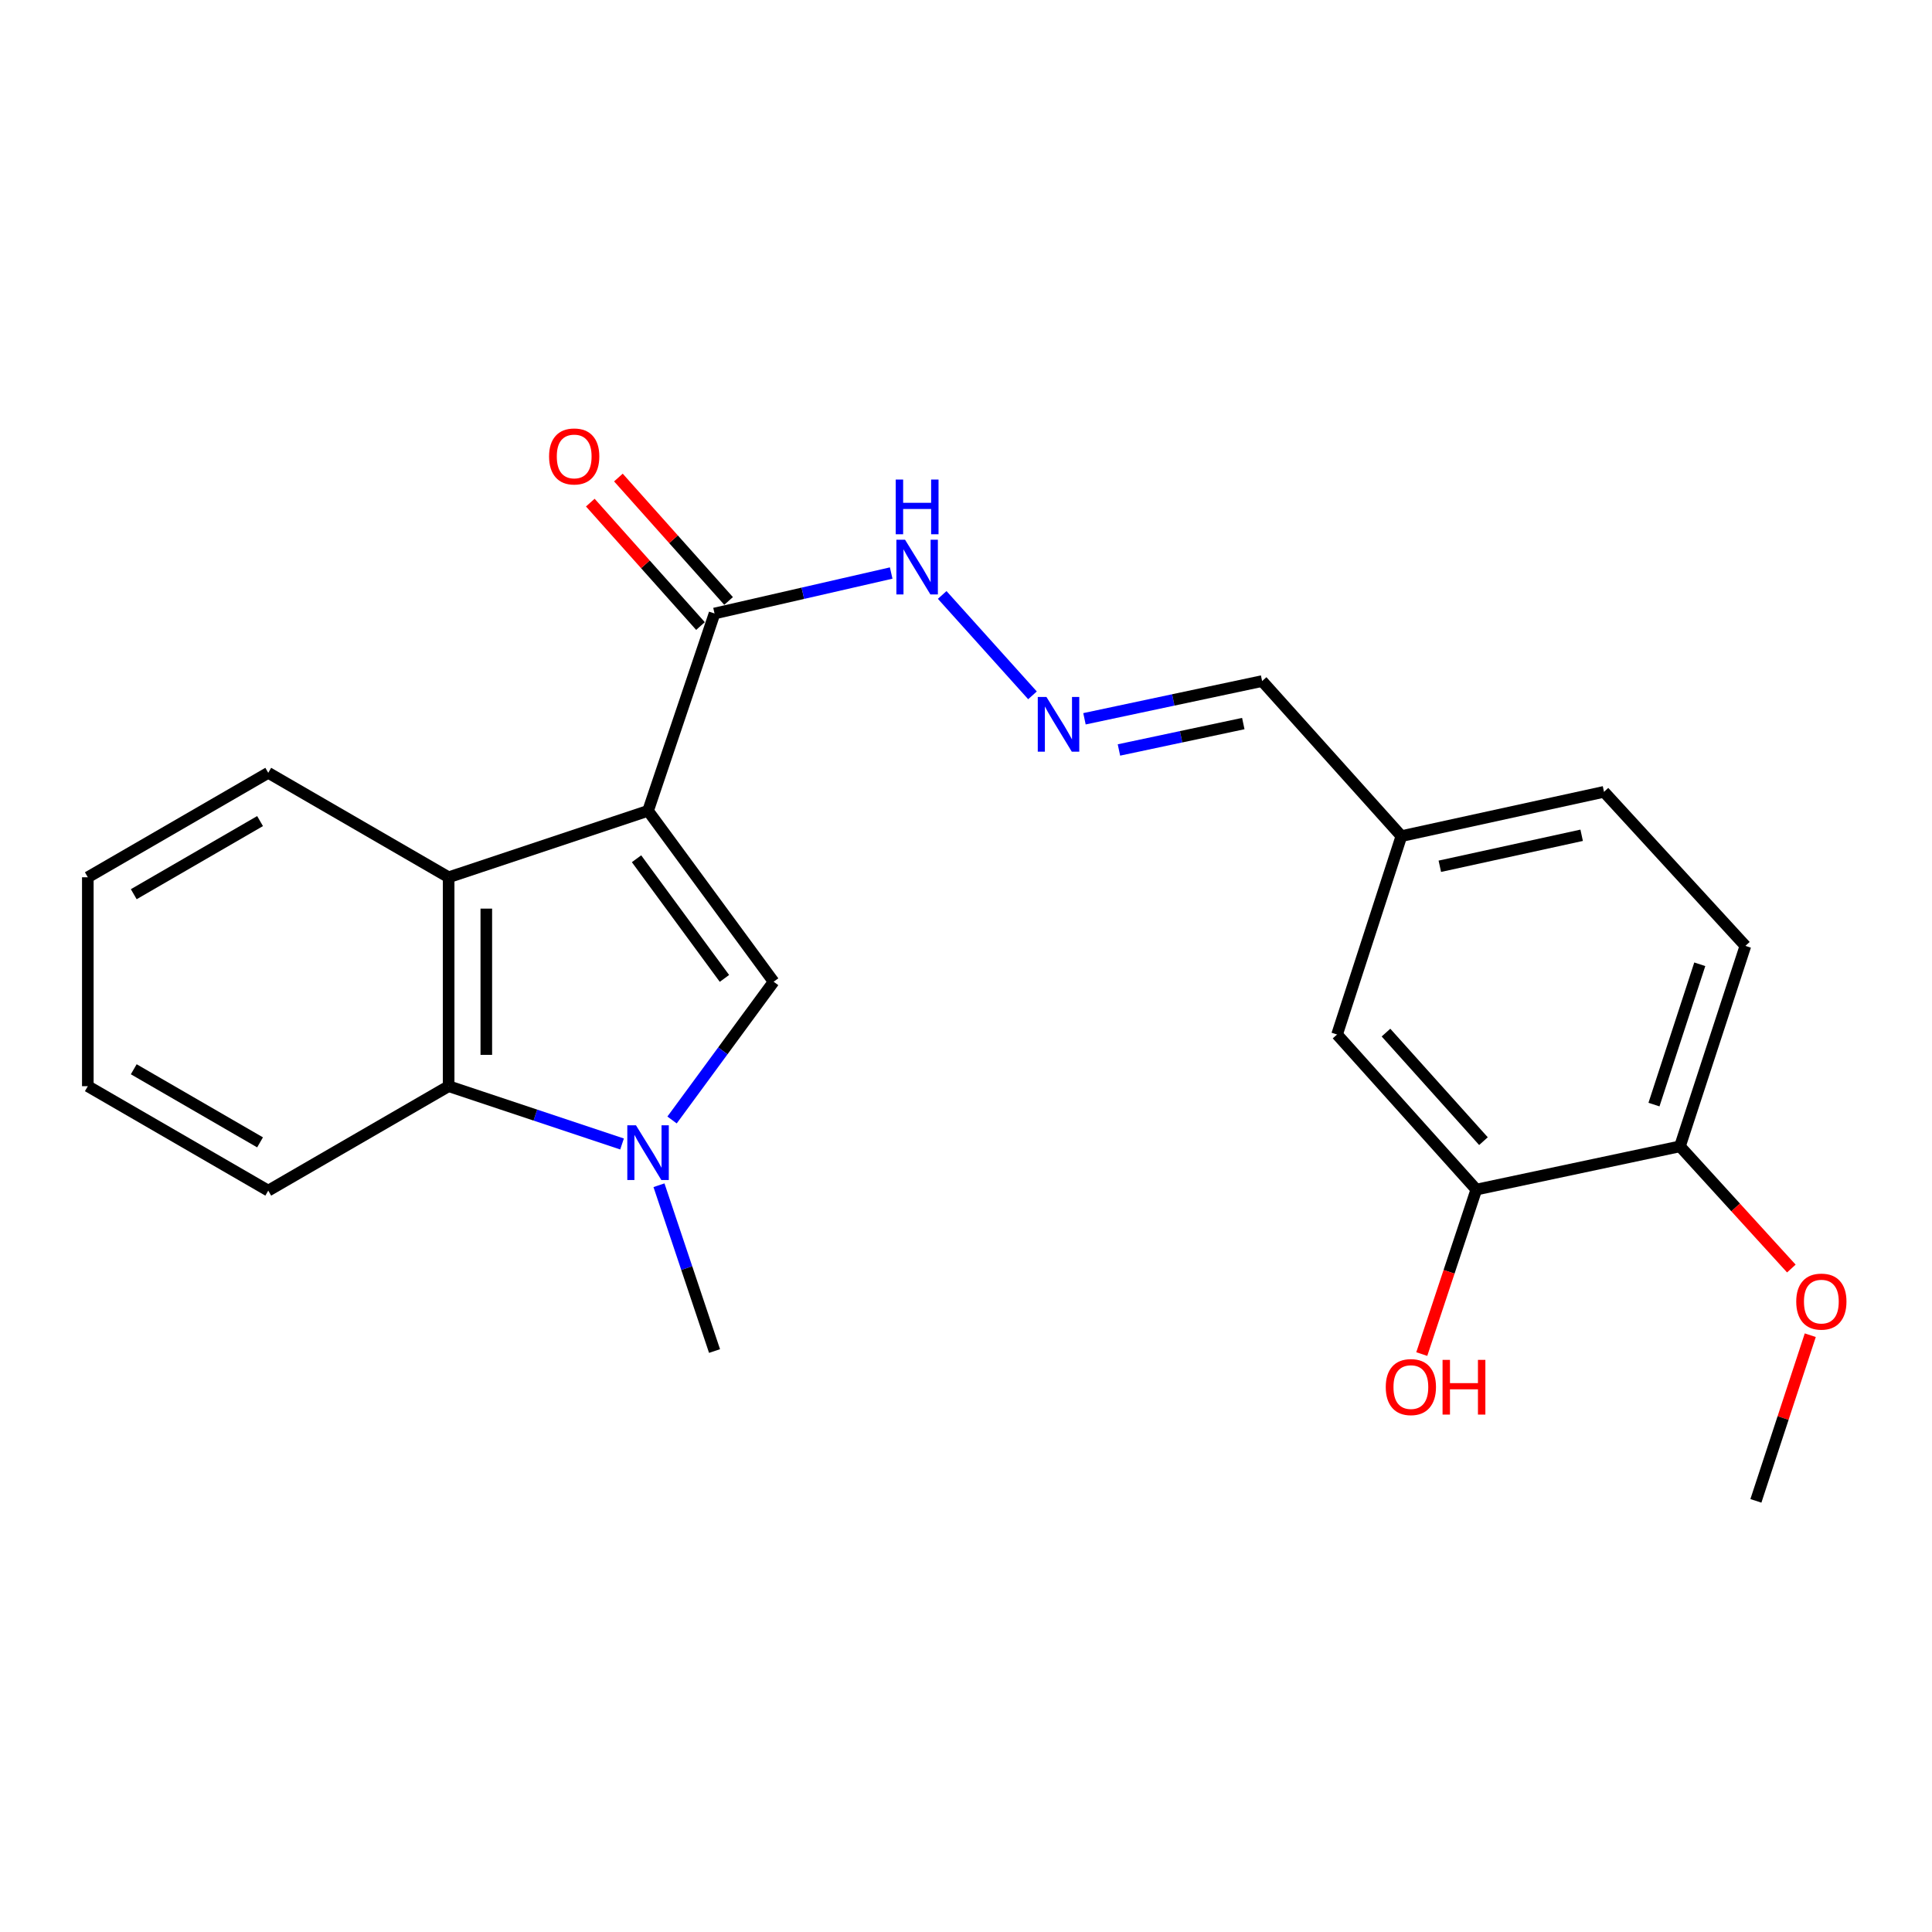 <?xml version='1.0' encoding='iso-8859-1'?>
<svg version='1.1' baseProfile='full'
              xmlns='http://www.w3.org/2000/svg'
                      xmlns:rdkit='http://www.rdkit.org/xml'
                      xmlns:xlink='http://www.w3.org/1999/xlink'
                  xml:space='preserve'
width='1000px' height='1000px' viewBox='0 0 1000 1000'>
<!-- END OF HEADER -->
<rect style='opacity:1.0;fill:#FFFFFF;stroke:none' width='1000' height='1000' x='0' y='0'> </rect>
<path class='bond-0' d='M 335.434,419.679 L 400.429,508.143' style='fill:none;fill-rule:evenodd;stroke:#000000;stroke-width:6px;stroke-linecap:butt;stroke-linejoin:miter;stroke-opacity:1' />
<path class='bond-0' d='M 329.472,444.491 L 374.969,506.416' style='fill:none;fill-rule:evenodd;stroke:#000000;stroke-width:6px;stroke-linecap:butt;stroke-linejoin:miter;stroke-opacity:1' />
<path class='bond-2' d='M 335.434,419.679 L 232.218,454.077' style='fill:none;fill-rule:evenodd;stroke:#000000;stroke-width:6px;stroke-linecap:butt;stroke-linejoin:miter;stroke-opacity:1' />
<path class='bond-4' d='M 335.434,419.679 L 369.843,317.546' style='fill:none;fill-rule:evenodd;stroke:#000000;stroke-width:6px;stroke-linecap:butt;stroke-linejoin:miter;stroke-opacity:1' />
<path class='bond-1' d='M 400.429,508.143 L 374.141,543.924' style='fill:none;fill-rule:evenodd;stroke:#000000;stroke-width:6px;stroke-linecap:butt;stroke-linejoin:miter;stroke-opacity:1' />
<path class='bond-1' d='M 374.141,543.924 L 347.853,579.704' style='fill:none;fill-rule:evenodd;stroke:#0000FF;stroke-width:6px;stroke-linecap:butt;stroke-linejoin:miter;stroke-opacity:1' />
<path class='bond-14' d='M 341.086,613.475 L 355.464,656.384' style='fill:none;fill-rule:evenodd;stroke:#0000FF;stroke-width:6px;stroke-linecap:butt;stroke-linejoin:miter;stroke-opacity:1' />
<path class='bond-14' d='M 355.464,656.384 L 369.843,699.293' style='fill:none;fill-rule:evenodd;stroke:#000000;stroke-width:6px;stroke-linecap:butt;stroke-linejoin:miter;stroke-opacity:1' />
<path class='bond-23' d='M 321.974,592.122 L 277.096,577.166' style='fill:none;fill-rule:evenodd;stroke:#0000FF;stroke-width:6px;stroke-linecap:butt;stroke-linejoin:miter;stroke-opacity:1' />
<path class='bond-23' d='M 277.096,577.166 L 232.218,562.21' style='fill:none;fill-rule:evenodd;stroke:#000000;stroke-width:6px;stroke-linecap:butt;stroke-linejoin:miter;stroke-opacity:1' />
<path class='bond-3' d='M 232.218,454.077 L 232.218,562.21' style='fill:none;fill-rule:evenodd;stroke:#000000;stroke-width:6px;stroke-linecap:butt;stroke-linejoin:miter;stroke-opacity:1' />
<path class='bond-3' d='M 251.713,470.297 L 251.713,545.99' style='fill:none;fill-rule:evenodd;stroke:#000000;stroke-width:6px;stroke-linecap:butt;stroke-linejoin:miter;stroke-opacity:1' />
<path class='bond-17' d='M 232.218,454.077 L 138.847,400.01' style='fill:none;fill-rule:evenodd;stroke:#000000;stroke-width:6px;stroke-linecap:butt;stroke-linejoin:miter;stroke-opacity:1' />
<path class='bond-19' d='M 232.218,562.21 L 138.847,616.266' style='fill:none;fill-rule:evenodd;stroke:#000000;stroke-width:6px;stroke-linecap:butt;stroke-linejoin:miter;stroke-opacity:1' />
<path class='bond-7' d='M 369.843,317.546 L 415.559,307.073' style='fill:none;fill-rule:evenodd;stroke:#000000;stroke-width:6px;stroke-linecap:butt;stroke-linejoin:miter;stroke-opacity:1' />
<path class='bond-7' d='M 415.559,307.073 L 461.276,296.6' style='fill:none;fill-rule:evenodd;stroke:#0000FF;stroke-width:6px;stroke-linecap:butt;stroke-linejoin:miter;stroke-opacity:1' />
<path class='bond-9' d='M 377.114,311.054 L 348.599,279.113' style='fill:none;fill-rule:evenodd;stroke:#000000;stroke-width:6px;stroke-linecap:butt;stroke-linejoin:miter;stroke-opacity:1' />
<path class='bond-9' d='M 348.599,279.113 L 320.084,247.171' style='fill:none;fill-rule:evenodd;stroke:#FF0000;stroke-width:6px;stroke-linecap:butt;stroke-linejoin:miter;stroke-opacity:1' />
<path class='bond-9' d='M 362.571,324.037 L 334.056,292.096' style='fill:none;fill-rule:evenodd;stroke:#000000;stroke-width:6px;stroke-linecap:butt;stroke-linejoin:miter;stroke-opacity:1' />
<path class='bond-9' d='M 334.056,292.096 L 305.541,260.154' style='fill:none;fill-rule:evenodd;stroke:#FF0000;stroke-width:6px;stroke-linecap:butt;stroke-linejoin:miter;stroke-opacity:1' />
<path class='bond-5' d='M 534.412,359.91 L 487.677,307.947' style='fill:none;fill-rule:evenodd;stroke:#0000FF;stroke-width:6px;stroke-linecap:butt;stroke-linejoin:miter;stroke-opacity:1' />
<path class='bond-12' d='M 561.321,372.042 L 607.295,362.28' style='fill:none;fill-rule:evenodd;stroke:#0000FF;stroke-width:6px;stroke-linecap:butt;stroke-linejoin:miter;stroke-opacity:1' />
<path class='bond-12' d='M 607.295,362.28 L 653.27,352.518' style='fill:none;fill-rule:evenodd;stroke:#000000;stroke-width:6px;stroke-linecap:butt;stroke-linejoin:miter;stroke-opacity:1' />
<path class='bond-12' d='M 579.162,388.183 L 611.345,381.35' style='fill:none;fill-rule:evenodd;stroke:#0000FF;stroke-width:6px;stroke-linecap:butt;stroke-linejoin:miter;stroke-opacity:1' />
<path class='bond-12' d='M 611.345,381.35 L 643.527,374.517' style='fill:none;fill-rule:evenodd;stroke:#000000;stroke-width:6px;stroke-linecap:butt;stroke-linejoin:miter;stroke-opacity:1' />
<path class='bond-6' d='M 764.143,615.724 L 692.065,535.458' style='fill:none;fill-rule:evenodd;stroke:#000000;stroke-width:6px;stroke-linecap:butt;stroke-linejoin:miter;stroke-opacity:1' />
<path class='bond-6' d='M 767.836,590.659 L 717.382,534.473' style='fill:none;fill-rule:evenodd;stroke:#000000;stroke-width:6px;stroke-linecap:butt;stroke-linejoin:miter;stroke-opacity:1' />
<path class='bond-15' d='M 764.143,615.724 L 750.025,658.291' style='fill:none;fill-rule:evenodd;stroke:#000000;stroke-width:6px;stroke-linecap:butt;stroke-linejoin:miter;stroke-opacity:1' />
<path class='bond-15' d='M 750.025,658.291 L 735.907,700.857' style='fill:none;fill-rule:evenodd;stroke:#FF0000;stroke-width:6px;stroke-linecap:butt;stroke-linejoin:miter;stroke-opacity:1' />
<path class='bond-25' d='M 764.143,615.724 L 869.547,593.348' style='fill:none;fill-rule:evenodd;stroke:#000000;stroke-width:6px;stroke-linecap:butt;stroke-linejoin:miter;stroke-opacity:1' />
<path class='bond-8' d='M 869.547,593.348 L 903.414,489.591' style='fill:none;fill-rule:evenodd;stroke:#000000;stroke-width:6px;stroke-linecap:butt;stroke-linejoin:miter;stroke-opacity:1' />
<path class='bond-8' d='M 856.094,571.735 L 879.801,499.105' style='fill:none;fill-rule:evenodd;stroke:#000000;stroke-width:6px;stroke-linecap:butt;stroke-linejoin:miter;stroke-opacity:1' />
<path class='bond-18' d='M 869.547,593.348 L 898.373,624.969' style='fill:none;fill-rule:evenodd;stroke:#000000;stroke-width:6px;stroke-linecap:butt;stroke-linejoin:miter;stroke-opacity:1' />
<path class='bond-18' d='M 898.373,624.969 L 927.199,656.589' style='fill:none;fill-rule:evenodd;stroke:#FF0000;stroke-width:6px;stroke-linecap:butt;stroke-linejoin:miter;stroke-opacity:1' />
<path class='bond-10' d='M 692.065,535.458 L 725.358,432.773' style='fill:none;fill-rule:evenodd;stroke:#000000;stroke-width:6px;stroke-linecap:butt;stroke-linejoin:miter;stroke-opacity:1' />
<path class='bond-11' d='M 903.414,489.591 L 830.231,409.855' style='fill:none;fill-rule:evenodd;stroke:#000000;stroke-width:6px;stroke-linecap:butt;stroke-linejoin:miter;stroke-opacity:1' />
<path class='bond-13' d='M 653.27,352.518 L 725.358,432.773' style='fill:none;fill-rule:evenodd;stroke:#000000;stroke-width:6px;stroke-linecap:butt;stroke-linejoin:miter;stroke-opacity:1' />
<path class='bond-16' d='M 725.358,432.773 L 830.231,409.855' style='fill:none;fill-rule:evenodd;stroke:#000000;stroke-width:6px;stroke-linecap:butt;stroke-linejoin:miter;stroke-opacity:1' />
<path class='bond-16' d='M 745.251,448.381 L 818.662,432.339' style='fill:none;fill-rule:evenodd;stroke:#000000;stroke-width:6px;stroke-linecap:butt;stroke-linejoin:miter;stroke-opacity:1' />
<path class='bond-21' d='M 138.847,400.01 L 45.455,454.077' style='fill:none;fill-rule:evenodd;stroke:#000000;stroke-width:6px;stroke-linecap:butt;stroke-linejoin:miter;stroke-opacity:1' />
<path class='bond-21' d='M 134.606,424.992 L 69.231,462.839' style='fill:none;fill-rule:evenodd;stroke:#000000;stroke-width:6px;stroke-linecap:butt;stroke-linejoin:miter;stroke-opacity:1' />
<path class='bond-20' d='M 936.993,691.101 L 922.922,733.971' style='fill:none;fill-rule:evenodd;stroke:#FF0000;stroke-width:6px;stroke-linecap:butt;stroke-linejoin:miter;stroke-opacity:1' />
<path class='bond-20' d='M 922.922,733.971 L 908.851,776.841' style='fill:none;fill-rule:evenodd;stroke:#000000;stroke-width:6px;stroke-linecap:butt;stroke-linejoin:miter;stroke-opacity:1' />
<path class='bond-24' d='M 138.847,616.266 L 45.455,562.21' style='fill:none;fill-rule:evenodd;stroke:#000000;stroke-width:6px;stroke-linecap:butt;stroke-linejoin:miter;stroke-opacity:1' />
<path class='bond-24' d='M 134.604,591.285 L 69.229,553.446' style='fill:none;fill-rule:evenodd;stroke:#000000;stroke-width:6px;stroke-linecap:butt;stroke-linejoin:miter;stroke-opacity:1' />
<path class='bond-22' d='M 45.455,454.077 L 45.455,562.21' style='fill:none;fill-rule:evenodd;stroke:#000000;stroke-width:6px;stroke-linecap:butt;stroke-linejoin:miter;stroke-opacity:1' />
<path  class='atom-2' d='M 329.174 582.448
L 338.454 597.448
Q 339.374 598.928, 340.854 601.608
Q 342.334 604.288, 342.414 604.448
L 342.414 582.448
L 346.174 582.448
L 346.174 610.768
L 342.294 610.768
L 332.334 594.368
Q 331.174 592.448, 329.934 590.248
Q 328.734 588.048, 328.374 587.368
L 328.374 610.768
L 324.694 610.768
L 324.694 582.448
L 329.174 582.448
' fill='#0000FF'/>
<path  class='atom-6' d='M 541.628 360.734
L 550.908 375.734
Q 551.828 377.214, 553.308 379.894
Q 554.788 382.574, 554.868 382.734
L 554.868 360.734
L 558.628 360.734
L 558.628 389.054
L 554.748 389.054
L 544.788 372.654
Q 543.628 370.734, 542.388 368.534
Q 541.188 366.334, 540.828 365.654
L 540.828 389.054
L 537.148 389.054
L 537.148 360.734
L 541.628 360.734
' fill='#0000FF'/>
<path  class='atom-8' d='M 468.445 279.364
L 477.725 294.364
Q 478.645 295.844, 480.125 298.524
Q 481.605 301.204, 481.685 301.364
L 481.685 279.364
L 485.445 279.364
L 485.445 307.684
L 481.565 307.684
L 471.605 291.284
Q 470.445 289.364, 469.205 287.164
Q 468.005 284.964, 467.645 284.284
L 467.645 307.684
L 463.965 307.684
L 463.965 279.364
L 468.445 279.364
' fill='#0000FF'/>
<path  class='atom-8' d='M 463.625 248.212
L 467.465 248.212
L 467.465 260.252
L 481.945 260.252
L 481.945 248.212
L 485.785 248.212
L 485.785 276.532
L 481.945 276.532
L 481.945 263.452
L 467.465 263.452
L 467.465 276.532
L 463.625 276.532
L 463.625 248.212
' fill='#0000FF'/>
<path  class='atom-10' d='M 284.202 236.255
Q 284.202 229.455, 287.562 225.655
Q 290.922 221.855, 297.202 221.855
Q 303.482 221.855, 306.842 225.655
Q 310.202 229.455, 310.202 236.255
Q 310.202 243.135, 306.802 247.055
Q 303.402 250.935, 297.202 250.935
Q 290.962 250.935, 287.562 247.055
Q 284.202 243.175, 284.202 236.255
M 297.202 247.735
Q 301.522 247.735, 303.842 244.855
Q 306.202 241.935, 306.202 236.255
Q 306.202 230.695, 303.842 227.895
Q 301.522 225.055, 297.202 225.055
Q 292.882 225.055, 290.522 227.855
Q 288.202 230.655, 288.202 236.255
Q 288.202 241.975, 290.522 244.855
Q 292.882 247.735, 297.202 247.735
' fill='#FF0000'/>
<path  class='atom-16' d='M 717.265 717.948
Q 717.265 711.148, 720.625 707.348
Q 723.985 703.548, 730.265 703.548
Q 736.545 703.548, 739.905 707.348
Q 743.265 711.148, 743.265 717.948
Q 743.265 724.828, 739.865 728.748
Q 736.465 732.628, 730.265 732.628
Q 724.025 732.628, 720.625 728.748
Q 717.265 724.868, 717.265 717.948
M 730.265 729.428
Q 734.585 729.428, 736.905 726.548
Q 739.265 723.628, 739.265 717.948
Q 739.265 712.388, 736.905 709.588
Q 734.585 706.748, 730.265 706.748
Q 725.945 706.748, 723.585 709.548
Q 721.265 712.348, 721.265 717.948
Q 721.265 723.668, 723.585 726.548
Q 725.945 729.428, 730.265 729.428
' fill='#FF0000'/>
<path  class='atom-16' d='M 746.665 703.868
L 750.505 703.868
L 750.505 715.908
L 764.985 715.908
L 764.985 703.868
L 768.825 703.868
L 768.825 732.188
L 764.985 732.188
L 764.985 719.108
L 750.505 719.108
L 750.505 732.188
L 746.665 732.188
L 746.665 703.868
' fill='#FF0000'/>
<path  class='atom-19' d='M 929.729 673.705
Q 929.729 666.905, 933.089 663.105
Q 936.449 659.305, 942.729 659.305
Q 949.009 659.305, 952.369 663.105
Q 955.729 666.905, 955.729 673.705
Q 955.729 680.585, 952.329 684.505
Q 948.929 688.385, 942.729 688.385
Q 936.489 688.385, 933.089 684.505
Q 929.729 680.625, 929.729 673.705
M 942.729 685.185
Q 947.049 685.185, 949.369 682.305
Q 951.729 679.385, 951.729 673.705
Q 951.729 668.145, 949.369 665.345
Q 947.049 662.505, 942.729 662.505
Q 938.409 662.505, 936.049 665.305
Q 933.729 668.105, 933.729 673.705
Q 933.729 679.425, 936.049 682.305
Q 938.409 685.185, 942.729 685.185
' fill='#FF0000'/>
</svg>

